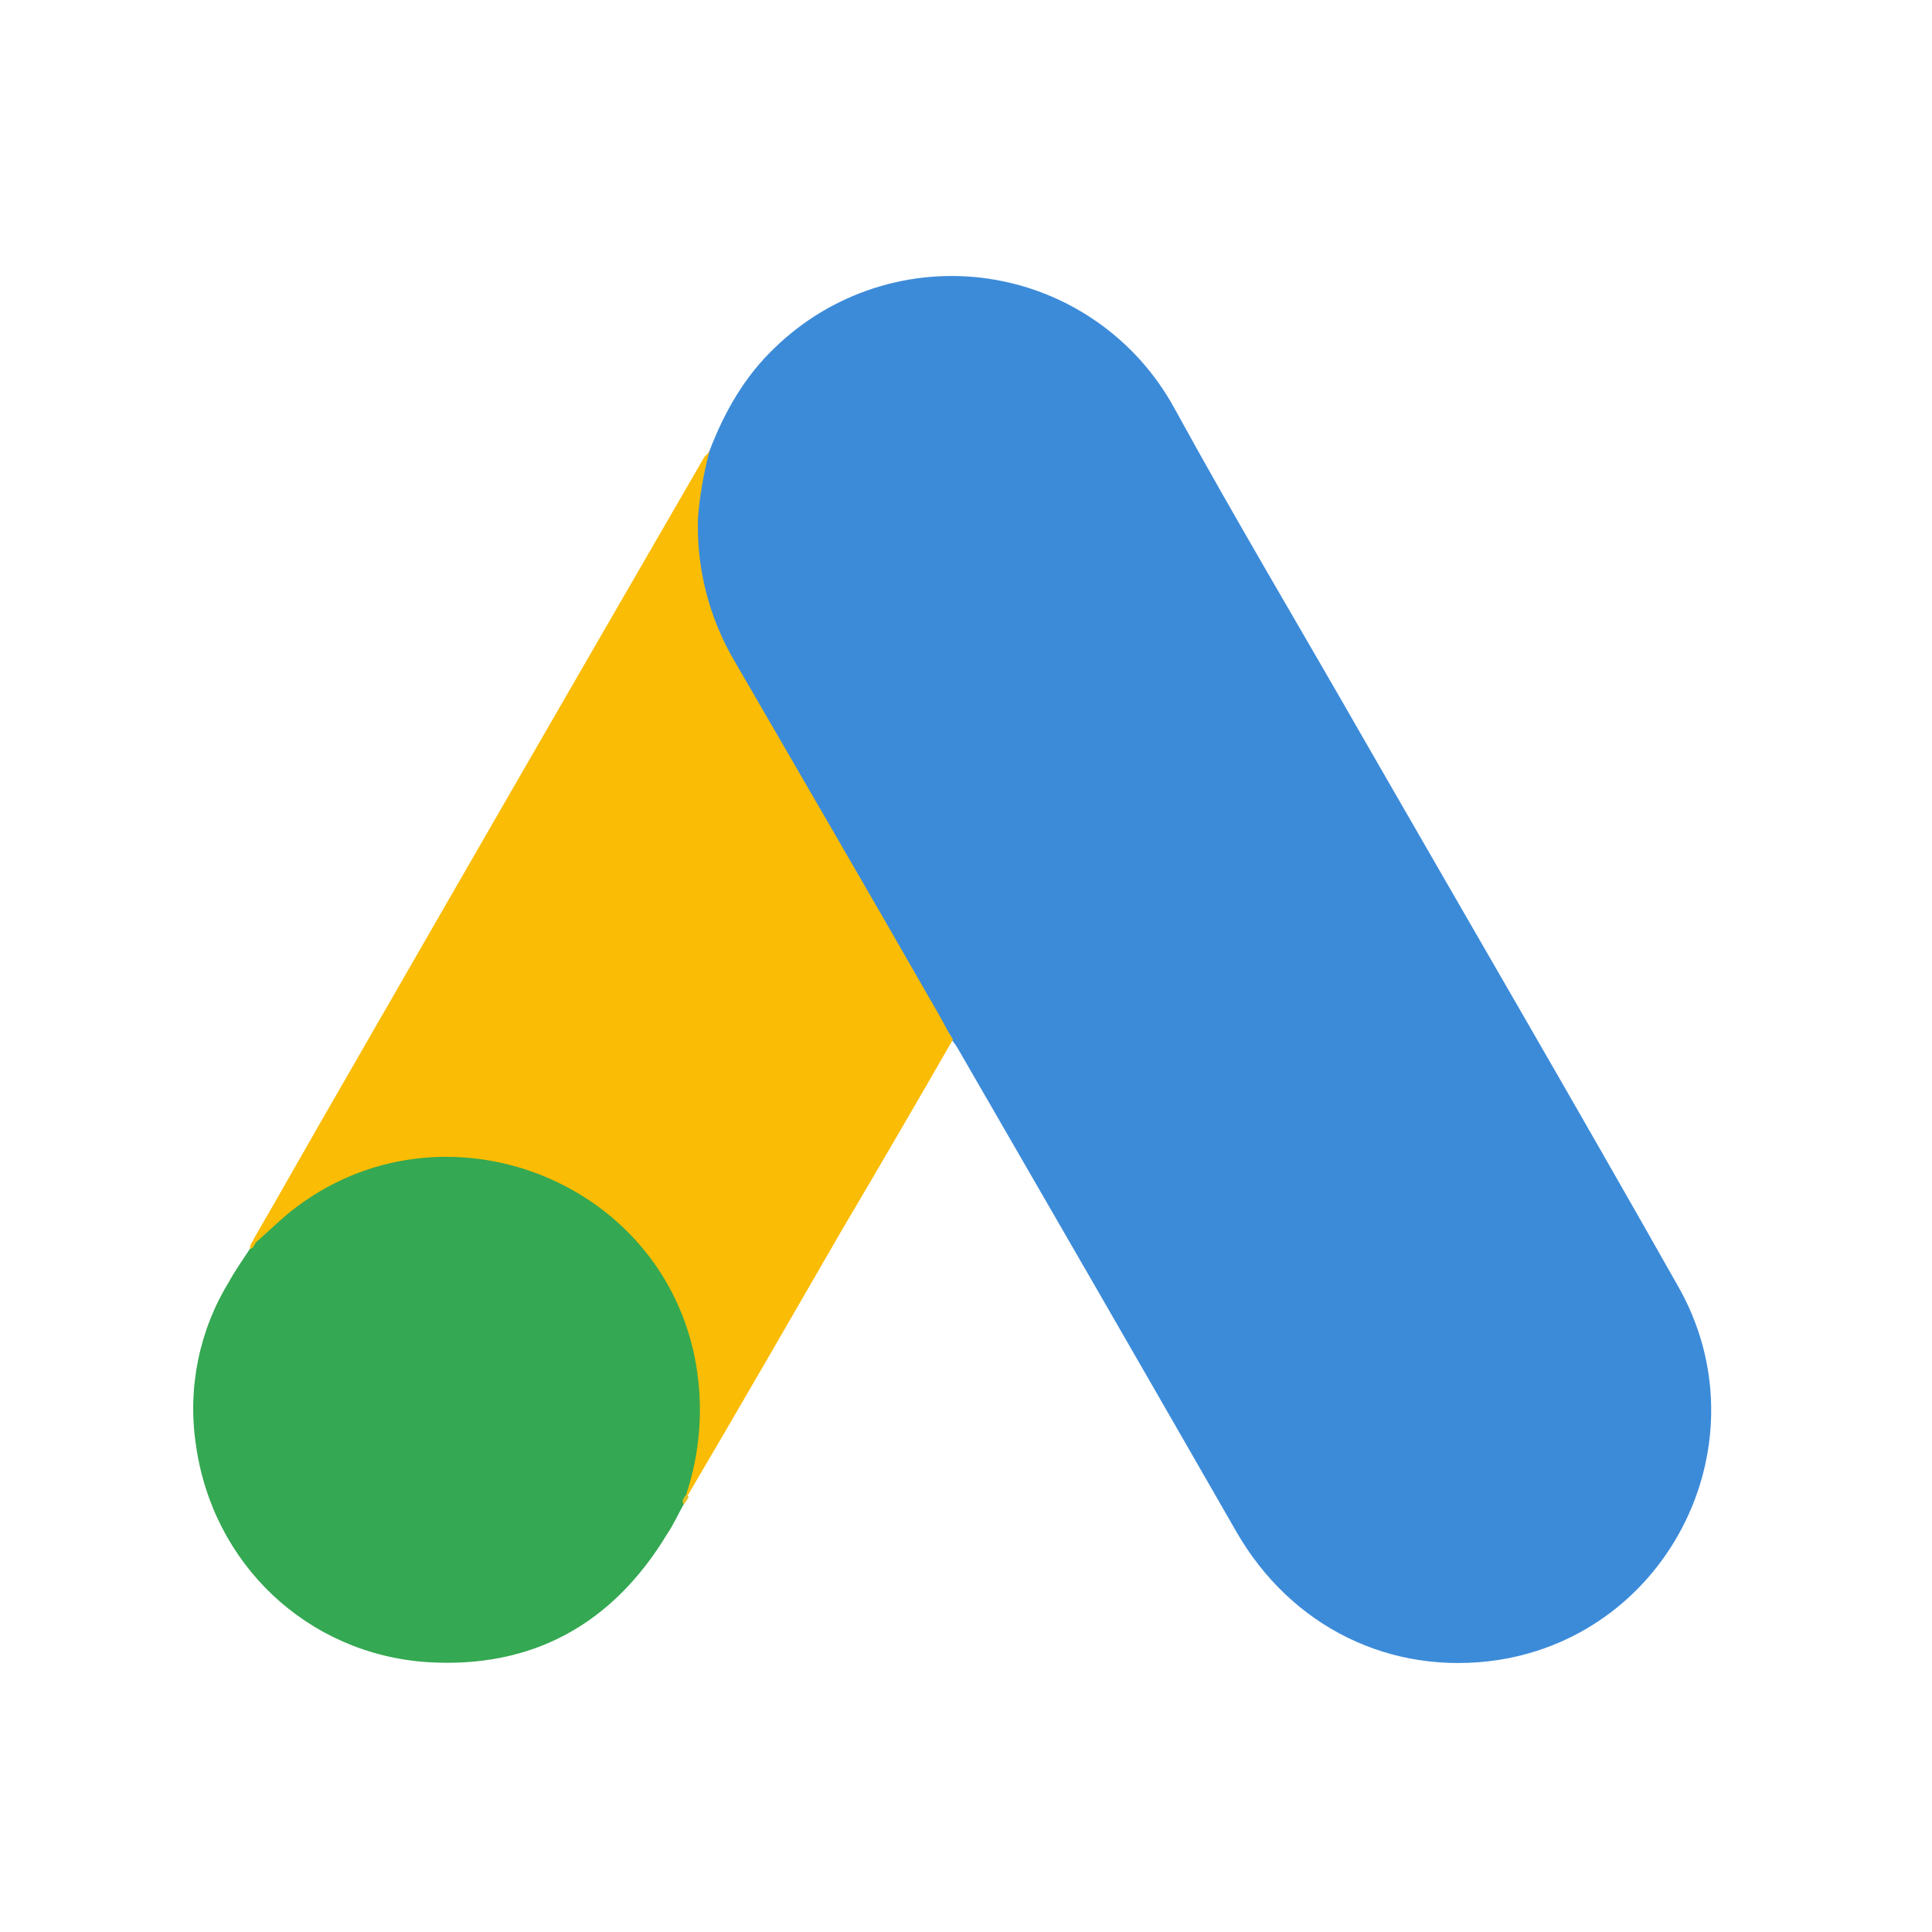 <svg width="70" height="70" viewBox="0 0 70 70" fill="none" xmlns="http://www.w3.org/2000/svg">
<path d="M25.713 16.32C26.247 14.922 26.983 13.634 28.068 12.604C29.083 11.617 30.311 10.878 31.657 10.444C33.004 10.009 34.433 9.892 35.832 10.1C37.232 10.309 38.565 10.837 39.726 11.645C40.888 12.452 41.848 13.517 42.531 14.756C44.739 18.786 47.094 22.724 49.376 26.716C53.184 33.34 57.048 39.964 60.802 46.607C63.967 52.163 60.544 59.192 54.252 60.149C50.388 60.719 46.781 58.953 44.794 55.494C41.445 49.661 38.09 43.841 34.729 38.032C34.66 37.909 34.58 37.792 34.49 37.683C34.14 37.388 33.975 36.965 33.754 36.597C32.264 33.984 30.736 31.39 29.264 28.796C28.308 27.103 27.314 25.447 26.357 23.772C25.501 22.294 25.081 20.604 25.143 18.896C25.216 18.013 25.327 17.112 25.713 16.32Z" fill="#3C8BD9"/>
<path d="M25.714 16.32C25.498 17.115 25.357 17.928 25.29 18.749C25.228 20.576 25.687 22.382 26.615 23.956C29.044 28.152 31.491 32.347 33.902 36.56C34.122 36.928 34.306 37.315 34.527 37.664C33.202 39.964 31.878 42.246 30.516 44.546C28.658 47.766 26.799 50.986 24.904 54.206C24.812 54.206 24.794 54.169 24.775 54.096C24.77 53.919 24.801 53.744 24.867 53.58C25.769 50.25 25.014 47.306 22.733 44.785C21.334 43.258 19.568 42.393 17.526 42.099C14.876 41.731 12.521 42.412 10.405 44.068C10.037 44.362 9.779 44.785 9.338 45.006C9.321 45.009 9.303 45.008 9.287 45.004C9.27 44.999 9.255 44.992 9.241 44.982C9.227 44.971 9.216 44.959 9.207 44.944C9.198 44.929 9.193 44.913 9.19 44.896C10.258 43.056 11.288 41.216 12.355 39.376C16.734 31.758 21.126 24.147 25.53 16.541C25.606 16.481 25.668 16.406 25.714 16.32Z" fill="#FABC04"/>
<path d="M9.3 44.988C9.724 44.62 10.129 44.215 10.57 43.865C15.961 39.615 24.039 42.688 25.216 49.422C25.489 50.997 25.369 52.615 24.867 54.132C24.854 54.259 24.823 54.383 24.775 54.5C24.573 54.85 24.407 55.236 24.168 55.586C22.199 58.843 19.292 60.462 15.483 60.223C11.122 59.928 7.681 56.653 7.093 52.311C6.794 50.266 7.224 48.182 8.307 46.423C8.528 46.018 8.785 45.668 9.043 45.264C9.153 45.172 9.098 44.988 9.3 44.988Z" fill="#34A852"/>
<path d="M9.3 44.987C9.208 45.08 9.208 45.227 9.061 45.245C9.043 45.098 9.135 45.006 9.208 44.895L9.3 44.987Z" fill="#FABC04"/>
<path d="M24.774 54.519C24.682 54.372 24.774 54.261 24.866 54.151L24.958 54.243L24.774 54.519Z" fill="#E1C025"/>
</svg>

